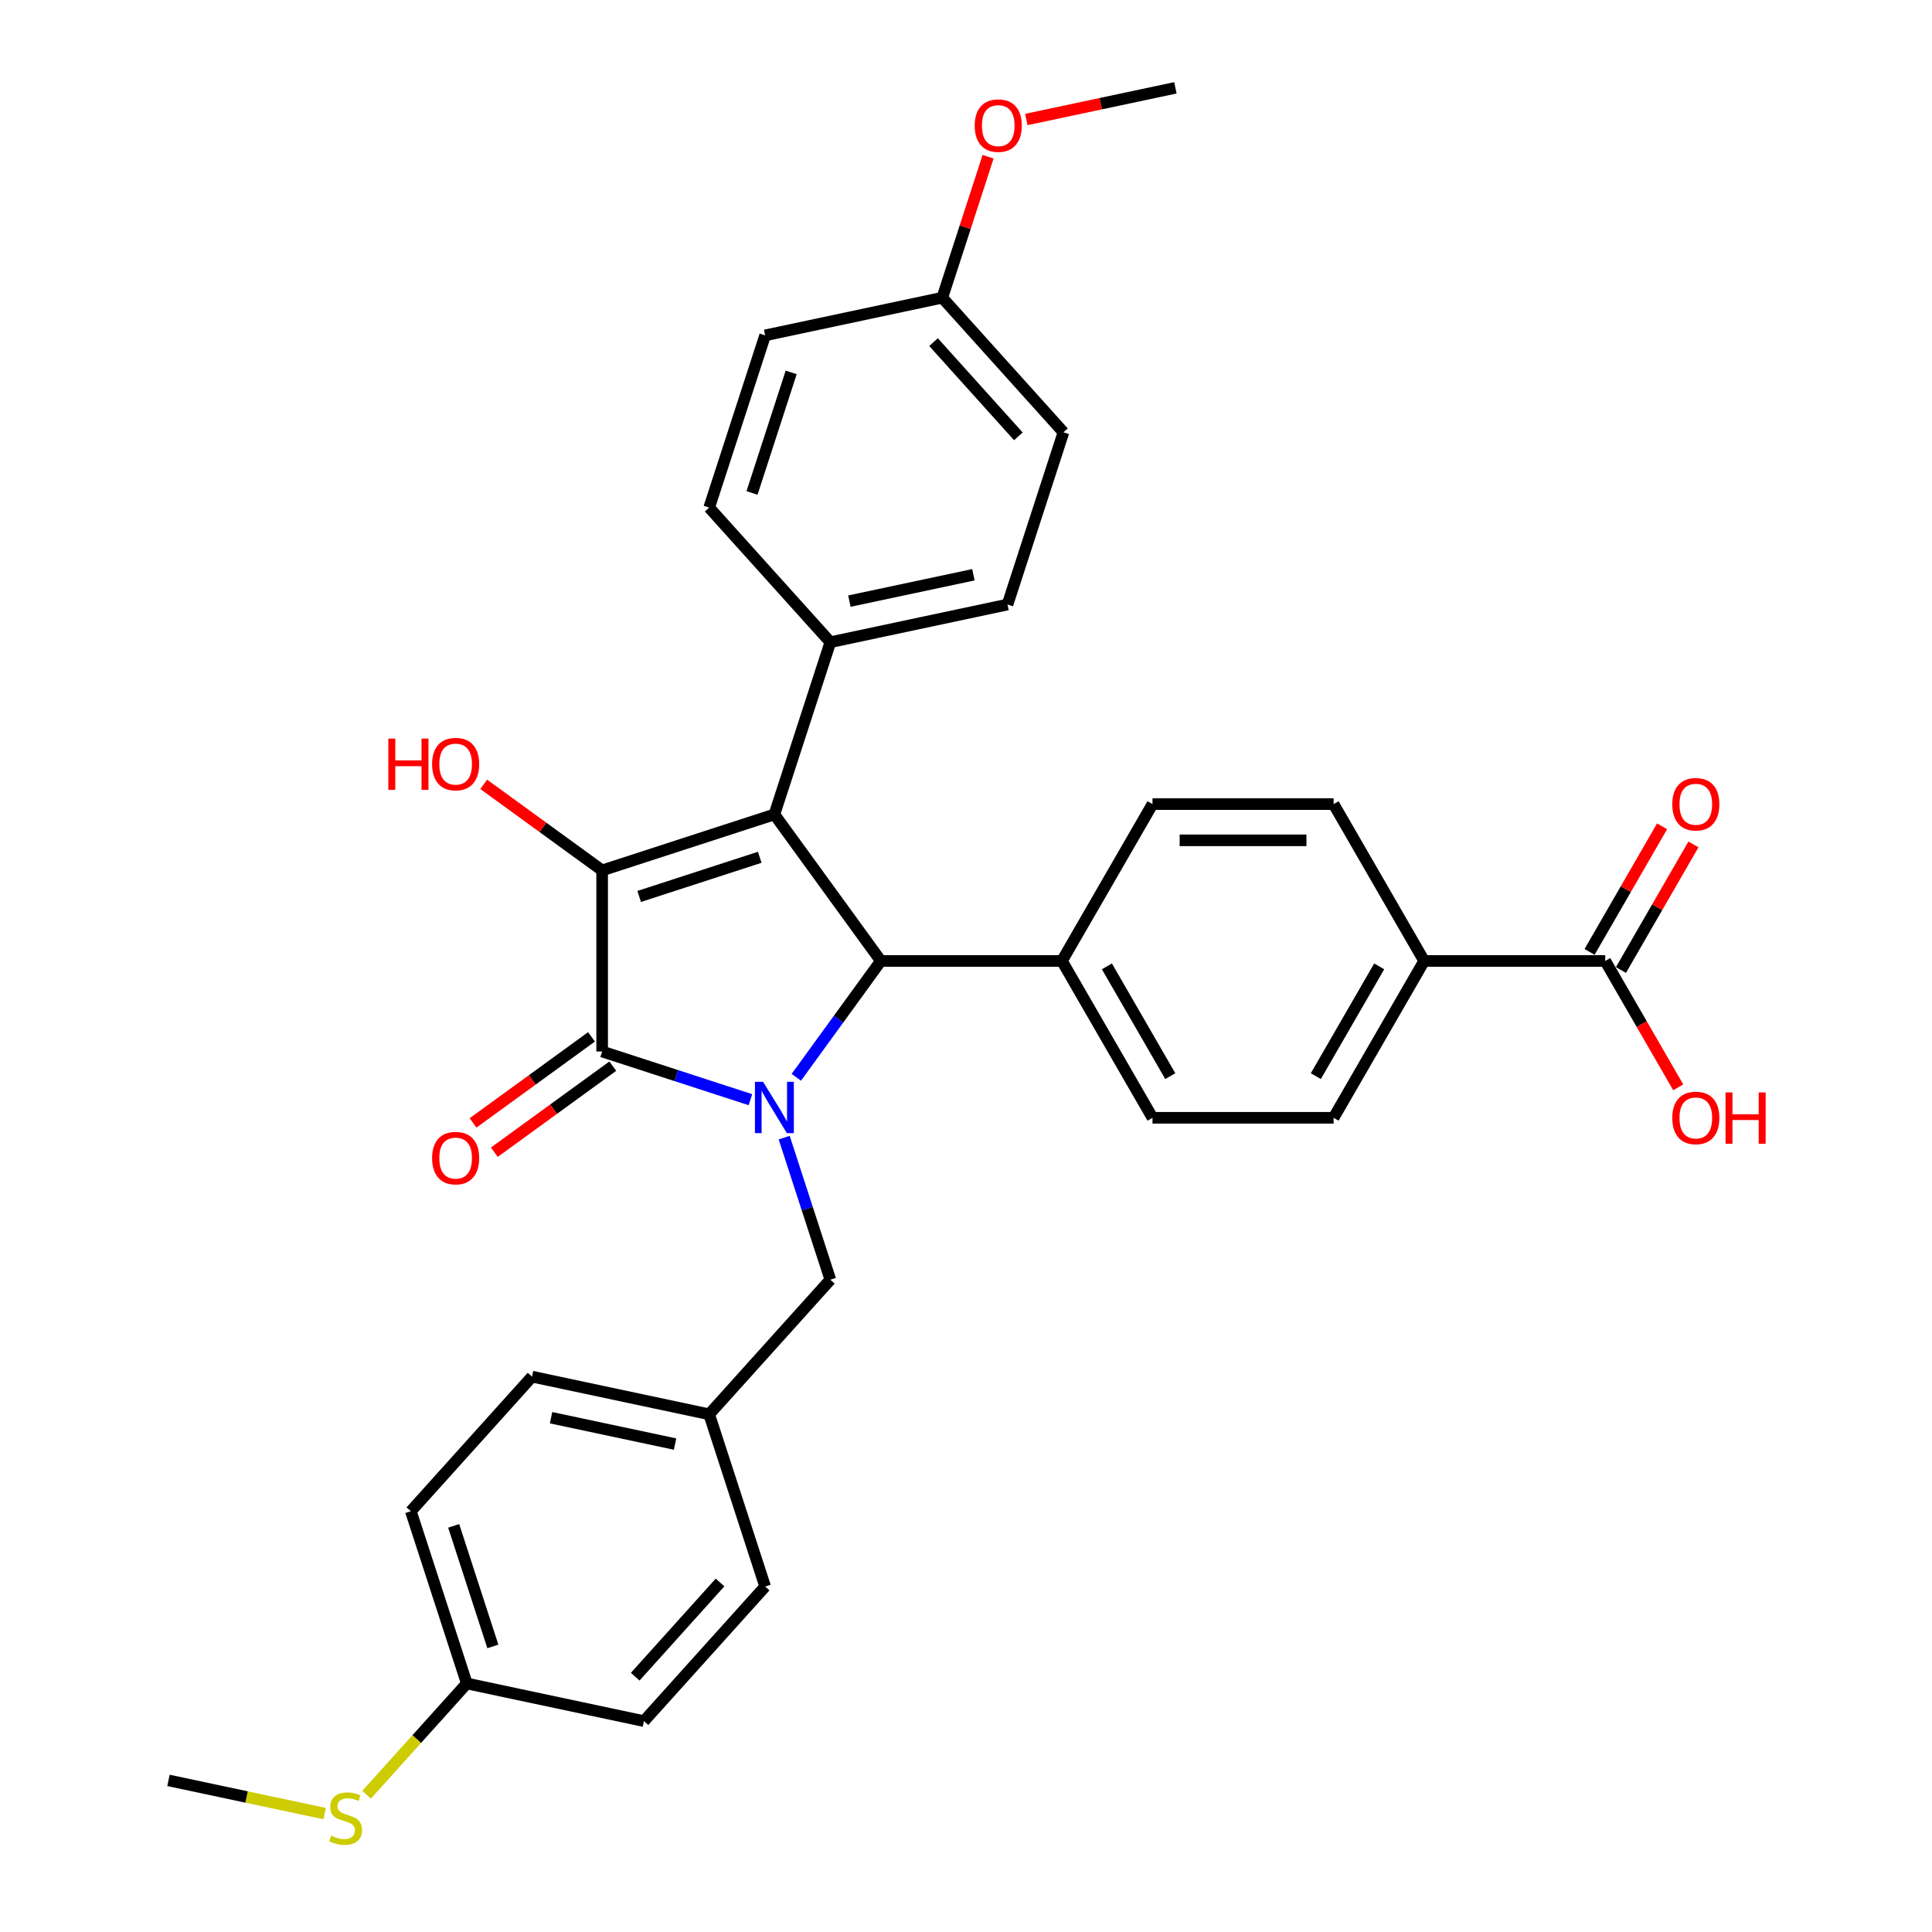 <?xml version='1.0' encoding='iso-8859-1'?>
<svg version='1.1' baseProfile='full'
              xmlns='http://www.w3.org/2000/svg'
                      xmlns:rdkit='http://www.rdkit.org/xml'
                      xmlns:xlink='http://www.w3.org/1999/xlink'
                  xml:space='preserve'
width='1000px' height='1000px' viewBox='0 0 1000 1000'>
<!-- END OF HEADER -->
<rect style='opacity:1.0;fill:#FFFFFF;stroke:none' width='1000' height='1000' x='0' y='0'> </rect>
<path class='bond-2' d='M 388.412,569.19 L 350.042,556.723' style='fill:none;fill-rule:evenodd;stroke:#0000FF;stroke-width:6px;stroke-linecap:butt;stroke-linejoin:miter;stroke-opacity:1' />
<path class='bond-2' d='M 350.042,556.723 L 311.672,544.256' style='fill:none;fill-rule:evenodd;stroke:#000000;stroke-width:6px;stroke-linecap:butt;stroke-linejoin:miter;stroke-opacity:1' />
<path class='bond-3' d='M 412.17,557.606 L 434.046,527.496' style='fill:none;fill-rule:evenodd;stroke:#0000FF;stroke-width:6px;stroke-linecap:butt;stroke-linejoin:miter;stroke-opacity:1' />
<path class='bond-3' d='M 434.046,527.496 L 455.922,497.386' style='fill:none;fill-rule:evenodd;stroke:#000000;stroke-width:6px;stroke-linecap:butt;stroke-linejoin:miter;stroke-opacity:1' />
<path class='bond-6' d='M 405.898,588.839 L 417.844,625.607' style='fill:none;fill-rule:evenodd;stroke:#0000FF;stroke-width:6px;stroke-linecap:butt;stroke-linejoin:miter;stroke-opacity:1' />
<path class='bond-6' d='M 417.844,625.607 L 429.79,662.374' style='fill:none;fill-rule:evenodd;stroke:#000000;stroke-width:6px;stroke-linecap:butt;stroke-linejoin:miter;stroke-opacity:1' />
<path class='bond-0' d='M 400.823,421.549 L 455.922,497.386' style='fill:none;fill-rule:evenodd;stroke:#000000;stroke-width:6px;stroke-linecap:butt;stroke-linejoin:miter;stroke-opacity:1' />
<path class='bond-4' d='M 400.823,421.549 L 429.79,332.398' style='fill:none;fill-rule:evenodd;stroke:#000000;stroke-width:6px;stroke-linecap:butt;stroke-linejoin:miter;stroke-opacity:1' />
<path class='bond-32' d='M 400.823,421.549 L 311.672,450.516' style='fill:none;fill-rule:evenodd;stroke:#000000;stroke-width:6px;stroke-linecap:butt;stroke-linejoin:miter;stroke-opacity:1' />
<path class='bond-32' d='M 393.244,443.725 L 330.838,464.001' style='fill:none;fill-rule:evenodd;stroke:#000000;stroke-width:6px;stroke-linecap:butt;stroke-linejoin:miter;stroke-opacity:1' />
<path class='bond-1' d='M 311.672,450.516 L 311.672,544.256' style='fill:none;fill-rule:evenodd;stroke:#000000;stroke-width:6px;stroke-linecap:butt;stroke-linejoin:miter;stroke-opacity:1' />
<path class='bond-10' d='M 311.672,450.516 L 281.019,428.245' style='fill:none;fill-rule:evenodd;stroke:#000000;stroke-width:6px;stroke-linecap:butt;stroke-linejoin:miter;stroke-opacity:1' />
<path class='bond-10' d='M 281.019,428.245 L 250.365,405.974' style='fill:none;fill-rule:evenodd;stroke:#FF0000;stroke-width:6px;stroke-linecap:butt;stroke-linejoin:miter;stroke-opacity:1' />
<path class='bond-8' d='M 306.162,536.672 L 275.509,558.943' style='fill:none;fill-rule:evenodd;stroke:#000000;stroke-width:6px;stroke-linecap:butt;stroke-linejoin:miter;stroke-opacity:1' />
<path class='bond-8' d='M 275.509,558.943 L 244.855,581.214' style='fill:none;fill-rule:evenodd;stroke:#FF0000;stroke-width:6px;stroke-linecap:butt;stroke-linejoin:miter;stroke-opacity:1' />
<path class='bond-8' d='M 317.182,551.839 L 286.529,574.11' style='fill:none;fill-rule:evenodd;stroke:#000000;stroke-width:6px;stroke-linecap:butt;stroke-linejoin:miter;stroke-opacity:1' />
<path class='bond-8' d='M 286.529,574.11 L 255.875,596.381' style='fill:none;fill-rule:evenodd;stroke:#FF0000;stroke-width:6px;stroke-linecap:butt;stroke-linejoin:miter;stroke-opacity:1' />
<path class='bond-7' d='M 455.922,497.386 L 549.661,497.386' style='fill:none;fill-rule:evenodd;stroke:#000000;stroke-width:6px;stroke-linecap:butt;stroke-linejoin:miter;stroke-opacity:1' />
<path class='bond-16' d='M 429.79,332.398 L 521.481,312.908' style='fill:none;fill-rule:evenodd;stroke:#000000;stroke-width:6px;stroke-linecap:butt;stroke-linejoin:miter;stroke-opacity:1' />
<path class='bond-16' d='M 439.646,311.136 L 503.83,297.494' style='fill:none;fill-rule:evenodd;stroke:#000000;stroke-width:6px;stroke-linecap:butt;stroke-linejoin:miter;stroke-opacity:1' />
<path class='bond-17' d='M 429.79,332.398 L 367.067,262.736' style='fill:none;fill-rule:evenodd;stroke:#000000;stroke-width:6px;stroke-linecap:butt;stroke-linejoin:miter;stroke-opacity:1' />
<path class='bond-5' d='M 830.879,497.386 L 737.14,497.386' style='fill:none;fill-rule:evenodd;stroke:#000000;stroke-width:6px;stroke-linecap:butt;stroke-linejoin:miter;stroke-opacity:1' />
<path class='bond-11' d='M 838.997,502.073 L 857.761,469.572' style='fill:none;fill-rule:evenodd;stroke:#000000;stroke-width:6px;stroke-linecap:butt;stroke-linejoin:miter;stroke-opacity:1' />
<path class='bond-11' d='M 857.761,469.572 L 876.525,437.072' style='fill:none;fill-rule:evenodd;stroke:#FF0000;stroke-width:6px;stroke-linecap:butt;stroke-linejoin:miter;stroke-opacity:1' />
<path class='bond-11' d='M 822.761,492.699 L 841.525,460.198' style='fill:none;fill-rule:evenodd;stroke:#000000;stroke-width:6px;stroke-linecap:butt;stroke-linejoin:miter;stroke-opacity:1' />
<path class='bond-11' d='M 841.525,460.198 L 860.289,427.698' style='fill:none;fill-rule:evenodd;stroke:#FF0000;stroke-width:6px;stroke-linecap:butt;stroke-linejoin:miter;stroke-opacity:1' />
<path class='bond-19' d='M 830.879,497.386 L 849.762,530.093' style='fill:none;fill-rule:evenodd;stroke:#000000;stroke-width:6px;stroke-linecap:butt;stroke-linejoin:miter;stroke-opacity:1' />
<path class='bond-19' d='M 849.762,530.093 L 868.646,562.8' style='fill:none;fill-rule:evenodd;stroke:#FF0000;stroke-width:6px;stroke-linecap:butt;stroke-linejoin:miter;stroke-opacity:1' />
<path class='bond-18' d='M 429.79,662.374 L 367.067,732.036' style='fill:none;fill-rule:evenodd;stroke:#000000;stroke-width:6px;stroke-linecap:butt;stroke-linejoin:miter;stroke-opacity:1' />
<path class='bond-12' d='M 549.661,497.386 L 596.531,416.205' style='fill:none;fill-rule:evenodd;stroke:#000000;stroke-width:6px;stroke-linecap:butt;stroke-linejoin:miter;stroke-opacity:1' />
<path class='bond-13' d='M 549.661,497.386 L 596.531,578.566' style='fill:none;fill-rule:evenodd;stroke:#000000;stroke-width:6px;stroke-linecap:butt;stroke-linejoin:miter;stroke-opacity:1' />
<path class='bond-13' d='M 572.928,500.189 L 605.737,557.015' style='fill:none;fill-rule:evenodd;stroke:#000000;stroke-width:6px;stroke-linecap:butt;stroke-linejoin:miter;stroke-opacity:1' />
<path class='bond-9' d='M 737.14,497.386 L 690.27,578.566' style='fill:none;fill-rule:evenodd;stroke:#000000;stroke-width:6px;stroke-linecap:butt;stroke-linejoin:miter;stroke-opacity:1' />
<path class='bond-9' d='M 713.873,500.189 L 681.064,557.015' style='fill:none;fill-rule:evenodd;stroke:#000000;stroke-width:6px;stroke-linecap:butt;stroke-linejoin:miter;stroke-opacity:1' />
<path class='bond-34' d='M 737.14,497.386 L 690.27,416.205' style='fill:none;fill-rule:evenodd;stroke:#000000;stroke-width:6px;stroke-linecap:butt;stroke-linejoin:miter;stroke-opacity:1' />
<path class='bond-15' d='M 596.531,416.205 L 690.27,416.205' style='fill:none;fill-rule:evenodd;stroke:#000000;stroke-width:6px;stroke-linecap:butt;stroke-linejoin:miter;stroke-opacity:1' />
<path class='bond-15' d='M 610.592,434.953 L 676.209,434.953' style='fill:none;fill-rule:evenodd;stroke:#000000;stroke-width:6px;stroke-linecap:butt;stroke-linejoin:miter;stroke-opacity:1' />
<path class='bond-14' d='M 596.531,578.566 L 690.27,578.566' style='fill:none;fill-rule:evenodd;stroke:#000000;stroke-width:6px;stroke-linecap:butt;stroke-linejoin:miter;stroke-opacity:1' />
<path class='bond-24' d='M 521.481,312.908 L 550.448,223.757' style='fill:none;fill-rule:evenodd;stroke:#000000;stroke-width:6px;stroke-linecap:butt;stroke-linejoin:miter;stroke-opacity:1' />
<path class='bond-23' d='M 367.067,262.736 L 396.034,173.585' style='fill:none;fill-rule:evenodd;stroke:#000000;stroke-width:6px;stroke-linecap:butt;stroke-linejoin:miter;stroke-opacity:1' />
<path class='bond-23' d='M 389.242,255.157 L 409.519,192.751' style='fill:none;fill-rule:evenodd;stroke:#000000;stroke-width:6px;stroke-linecap:butt;stroke-linejoin:miter;stroke-opacity:1' />
<path class='bond-25' d='M 367.067,732.036 L 396.034,821.187' style='fill:none;fill-rule:evenodd;stroke:#000000;stroke-width:6px;stroke-linecap:butt;stroke-linejoin:miter;stroke-opacity:1' />
<path class='bond-26' d='M 367.067,732.036 L 275.376,712.546' style='fill:none;fill-rule:evenodd;stroke:#000000;stroke-width:6px;stroke-linecap:butt;stroke-linejoin:miter;stroke-opacity:1' />
<path class='bond-26' d='M 349.415,747.45 L 285.232,733.808' style='fill:none;fill-rule:evenodd;stroke:#000000;stroke-width:6px;stroke-linecap:butt;stroke-linejoin:miter;stroke-opacity:1' />
<path class='bond-20' d='M 241.619,871.359 L 212.652,782.208' style='fill:none;fill-rule:evenodd;stroke:#000000;stroke-width:6px;stroke-linecap:butt;stroke-linejoin:miter;stroke-opacity:1' />
<path class='bond-20' d='M 255.104,852.193 L 234.827,789.787' style='fill:none;fill-rule:evenodd;stroke:#000000;stroke-width:6px;stroke-linecap:butt;stroke-linejoin:miter;stroke-opacity:1' />
<path class='bond-21' d='M 241.619,871.359 L 215.685,900.162' style='fill:none;fill-rule:evenodd;stroke:#000000;stroke-width:6px;stroke-linecap:butt;stroke-linejoin:miter;stroke-opacity:1' />
<path class='bond-21' d='M 215.685,900.162 L 189.75,928.965' style='fill:none;fill-rule:evenodd;stroke:#CCCC00;stroke-width:6px;stroke-linecap:butt;stroke-linejoin:miter;stroke-opacity:1' />
<path class='bond-33' d='M 241.619,871.359 L 333.31,890.849' style='fill:none;fill-rule:evenodd;stroke:#000000;stroke-width:6px;stroke-linecap:butt;stroke-linejoin:miter;stroke-opacity:1' />
<path class='bond-30' d='M 168.04,938.714 L 127.622,930.123' style='fill:none;fill-rule:evenodd;stroke:#CCCC00;stroke-width:6px;stroke-linecap:butt;stroke-linejoin:miter;stroke-opacity:1' />
<path class='bond-30' d='M 127.622,930.123 L 87.204,921.532' style='fill:none;fill-rule:evenodd;stroke:#000000;stroke-width:6px;stroke-linecap:butt;stroke-linejoin:miter;stroke-opacity:1' />
<path class='bond-22' d='M 487.725,154.095 L 396.034,173.585' style='fill:none;fill-rule:evenodd;stroke:#000000;stroke-width:6px;stroke-linecap:butt;stroke-linejoin:miter;stroke-opacity:1' />
<path class='bond-29' d='M 487.725,154.095 L 499.58,117.609' style='fill:none;fill-rule:evenodd;stroke:#000000;stroke-width:6px;stroke-linecap:butt;stroke-linejoin:miter;stroke-opacity:1' />
<path class='bond-29' d='M 499.58,117.609 L 511.435,81.123' style='fill:none;fill-rule:evenodd;stroke:#FF0000;stroke-width:6px;stroke-linecap:butt;stroke-linejoin:miter;stroke-opacity:1' />
<path class='bond-35' d='M 487.725,154.095 L 550.448,223.757' style='fill:none;fill-rule:evenodd;stroke:#000000;stroke-width:6px;stroke-linecap:butt;stroke-linejoin:miter;stroke-opacity:1' />
<path class='bond-35' d='M 483.201,177.089 L 527.107,225.853' style='fill:none;fill-rule:evenodd;stroke:#000000;stroke-width:6px;stroke-linecap:butt;stroke-linejoin:miter;stroke-opacity:1' />
<path class='bond-28' d='M 396.034,821.187 L 333.31,890.849' style='fill:none;fill-rule:evenodd;stroke:#000000;stroke-width:6px;stroke-linecap:butt;stroke-linejoin:miter;stroke-opacity:1' />
<path class='bond-28' d='M 372.693,819.091 L 328.786,867.855' style='fill:none;fill-rule:evenodd;stroke:#000000;stroke-width:6px;stroke-linecap:butt;stroke-linejoin:miter;stroke-opacity:1' />
<path class='bond-27' d='M 275.376,712.546 L 212.652,782.208' style='fill:none;fill-rule:evenodd;stroke:#000000;stroke-width:6px;stroke-linecap:butt;stroke-linejoin:miter;stroke-opacity:1' />
<path class='bond-31' d='M 531.221,61.856 L 569.802,53.655' style='fill:none;fill-rule:evenodd;stroke:#FF0000;stroke-width:6px;stroke-linecap:butt;stroke-linejoin:miter;stroke-opacity:1' />
<path class='bond-31' d='M 569.802,53.655 L 608.382,45.455' style='fill:none;fill-rule:evenodd;stroke:#000000;stroke-width:6px;stroke-linecap:butt;stroke-linejoin:miter;stroke-opacity:1' />
<path  class='atom-0' d='M 394.955 559.949
L 403.654 574.01
Q 404.517 575.397, 405.904 577.909
Q 407.291 580.422, 407.366 580.572
L 407.366 559.949
L 410.891 559.949
L 410.891 586.496
L 407.254 586.496
L 397.918 571.123
Q 396.83 569.323, 395.668 567.261
Q 394.543 565.198, 394.205 564.561
L 394.205 586.496
L 390.756 586.496
L 390.756 559.949
L 394.955 559.949
' fill='#0000FF'/>
<path  class='atom-9' d='M 223.649 599.429
Q 223.649 593.055, 226.799 589.493
Q 229.949 585.931, 235.836 585.931
Q 241.722 585.931, 244.872 589.493
Q 248.022 593.055, 248.022 599.429
Q 248.022 605.878, 244.835 609.553
Q 241.647 613.19, 235.836 613.19
Q 229.986 613.19, 226.799 609.553
Q 223.649 605.916, 223.649 599.429
M 235.836 610.19
Q 239.885 610.19, 242.06 607.491
Q 244.272 604.753, 244.272 599.429
Q 244.272 594.217, 242.06 591.592
Q 239.885 588.93, 235.836 588.93
Q 231.786 588.93, 229.574 591.555
Q 227.399 594.18, 227.399 599.429
Q 227.399 604.791, 229.574 607.491
Q 231.786 610.19, 235.836 610.19
' fill='#FF0000'/>
<path  class='atom-11' d='M 201.002 382.294
L 204.602 382.294
L 204.602 393.58
L 218.175 393.58
L 218.175 382.294
L 221.775 382.294
L 221.775 408.841
L 218.175 408.841
L 218.175 396.58
L 204.602 396.58
L 204.602 408.841
L 201.002 408.841
L 201.002 382.294
' fill='#FF0000'/>
<path  class='atom-11' d='M 223.649 395.493
Q 223.649 389.118, 226.799 385.556
Q 229.949 381.994, 235.836 381.994
Q 241.722 381.994, 244.872 385.556
Q 248.022 389.118, 248.022 395.493
Q 248.022 401.942, 244.835 405.617
Q 241.647 409.254, 235.836 409.254
Q 229.986 409.254, 226.799 405.617
Q 223.649 401.979, 223.649 395.493
M 235.836 406.254
Q 239.885 406.254, 242.06 403.554
Q 244.272 400.817, 244.272 395.493
Q 244.272 390.281, 242.06 387.656
Q 239.885 384.994, 235.836 384.994
Q 231.786 384.994, 229.574 387.619
Q 227.399 390.243, 227.399 395.493
Q 227.399 400.855, 229.574 403.554
Q 231.786 406.254, 235.836 406.254
' fill='#FF0000'/>
<path  class='atom-12' d='M 865.562 416.28
Q 865.562 409.906, 868.712 406.344
Q 871.862 402.782, 877.749 402.782
Q 883.635 402.782, 886.785 406.344
Q 889.935 409.906, 889.935 416.28
Q 889.935 422.73, 886.748 426.404
Q 883.56 430.041, 877.749 430.041
Q 871.899 430.041, 868.712 426.404
Q 865.562 422.767, 865.562 416.28
M 877.749 427.042
Q 881.798 427.042, 883.973 424.342
Q 886.185 421.605, 886.185 416.28
Q 886.185 411.068, 883.973 408.444
Q 881.798 405.782, 877.749 405.782
Q 873.699 405.782, 871.487 408.406
Q 869.312 411.031, 869.312 416.28
Q 869.312 421.642, 871.487 424.342
Q 873.699 427.042, 877.749 427.042
' fill='#FF0000'/>
<path  class='atom-20' d='M 865.562 578.641
Q 865.562 572.267, 868.712 568.705
Q 871.862 565.143, 877.749 565.143
Q 883.635 565.143, 886.785 568.705
Q 889.935 572.267, 889.935 578.641
Q 889.935 585.091, 886.748 588.765
Q 883.56 592.402, 877.749 592.402
Q 871.899 592.402, 868.712 588.765
Q 865.562 585.128, 865.562 578.641
M 877.749 589.403
Q 881.798 589.403, 883.973 586.703
Q 886.185 583.966, 886.185 578.641
Q 886.185 573.43, 883.973 570.805
Q 881.798 568.143, 877.749 568.143
Q 873.699 568.143, 871.487 570.767
Q 869.312 573.392, 869.312 578.641
Q 869.312 584.003, 871.487 586.703
Q 873.699 589.403, 877.749 589.403
' fill='#FF0000'/>
<path  class='atom-20' d='M 893.122 565.443
L 896.721 565.443
L 896.721 576.729
L 910.295 576.729
L 910.295 565.443
L 913.894 565.443
L 913.894 591.99
L 910.295 591.99
L 910.295 579.729
L 896.721 579.729
L 896.721 591.99
L 893.122 591.99
L 893.122 565.443
' fill='#FF0000'/>
<path  class='atom-22' d='M 171.396 950.133
Q 171.696 950.245, 172.934 950.77
Q 174.171 951.295, 175.521 951.632
Q 176.908 951.932, 178.258 951.932
Q 180.77 951.932, 182.232 950.733
Q 183.695 949.495, 183.695 947.358
Q 183.695 945.896, 182.945 944.996
Q 182.232 944.096, 181.108 943.608
Q 179.983 943.121, 178.108 942.558
Q 175.746 941.846, 174.321 941.171
Q 172.934 940.496, 171.921 939.071
Q 170.946 937.647, 170.946 935.247
Q 170.946 931.91, 173.196 929.847
Q 175.483 927.785, 179.983 927.785
Q 183.057 927.785, 186.544 929.247
L 185.682 932.135
Q 182.495 930.822, 180.095 930.822
Q 177.508 930.822, 176.083 931.91
Q 174.658 932.96, 174.696 934.797
Q 174.696 936.222, 175.408 937.084
Q 176.158 937.946, 177.208 938.434
Q 178.295 938.921, 180.095 939.484
Q 182.495 940.234, 183.92 940.984
Q 185.345 941.734, 186.357 943.271
Q 187.407 944.771, 187.407 947.358
Q 187.407 951.032, 184.932 953.02
Q 182.495 954.97, 178.408 954.97
Q 176.046 954.97, 174.246 954.445
Q 172.484 953.957, 170.384 953.095
L 171.396 950.133
' fill='#CCCC00'/>
<path  class='atom-30' d='M 504.505 65.019
Q 504.505 58.645, 507.655 55.083
Q 510.805 51.521, 516.692 51.521
Q 522.578 51.521, 525.728 55.083
Q 528.878 58.645, 528.878 65.019
Q 528.878 71.468, 525.691 75.143
Q 522.503 78.78, 516.692 78.78
Q 510.842 78.78, 507.655 75.143
Q 504.505 71.506, 504.505 65.019
M 516.692 75.78
Q 520.741 75.78, 522.916 73.081
Q 525.128 70.343, 525.128 65.019
Q 525.128 59.807, 522.916 57.182
Q 520.741 54.52, 516.692 54.52
Q 512.642 54.52, 510.43 57.145
Q 508.255 59.77, 508.255 65.019
Q 508.255 70.381, 510.43 73.081
Q 512.642 75.78, 516.692 75.78
' fill='#FF0000'/>
</svg>
